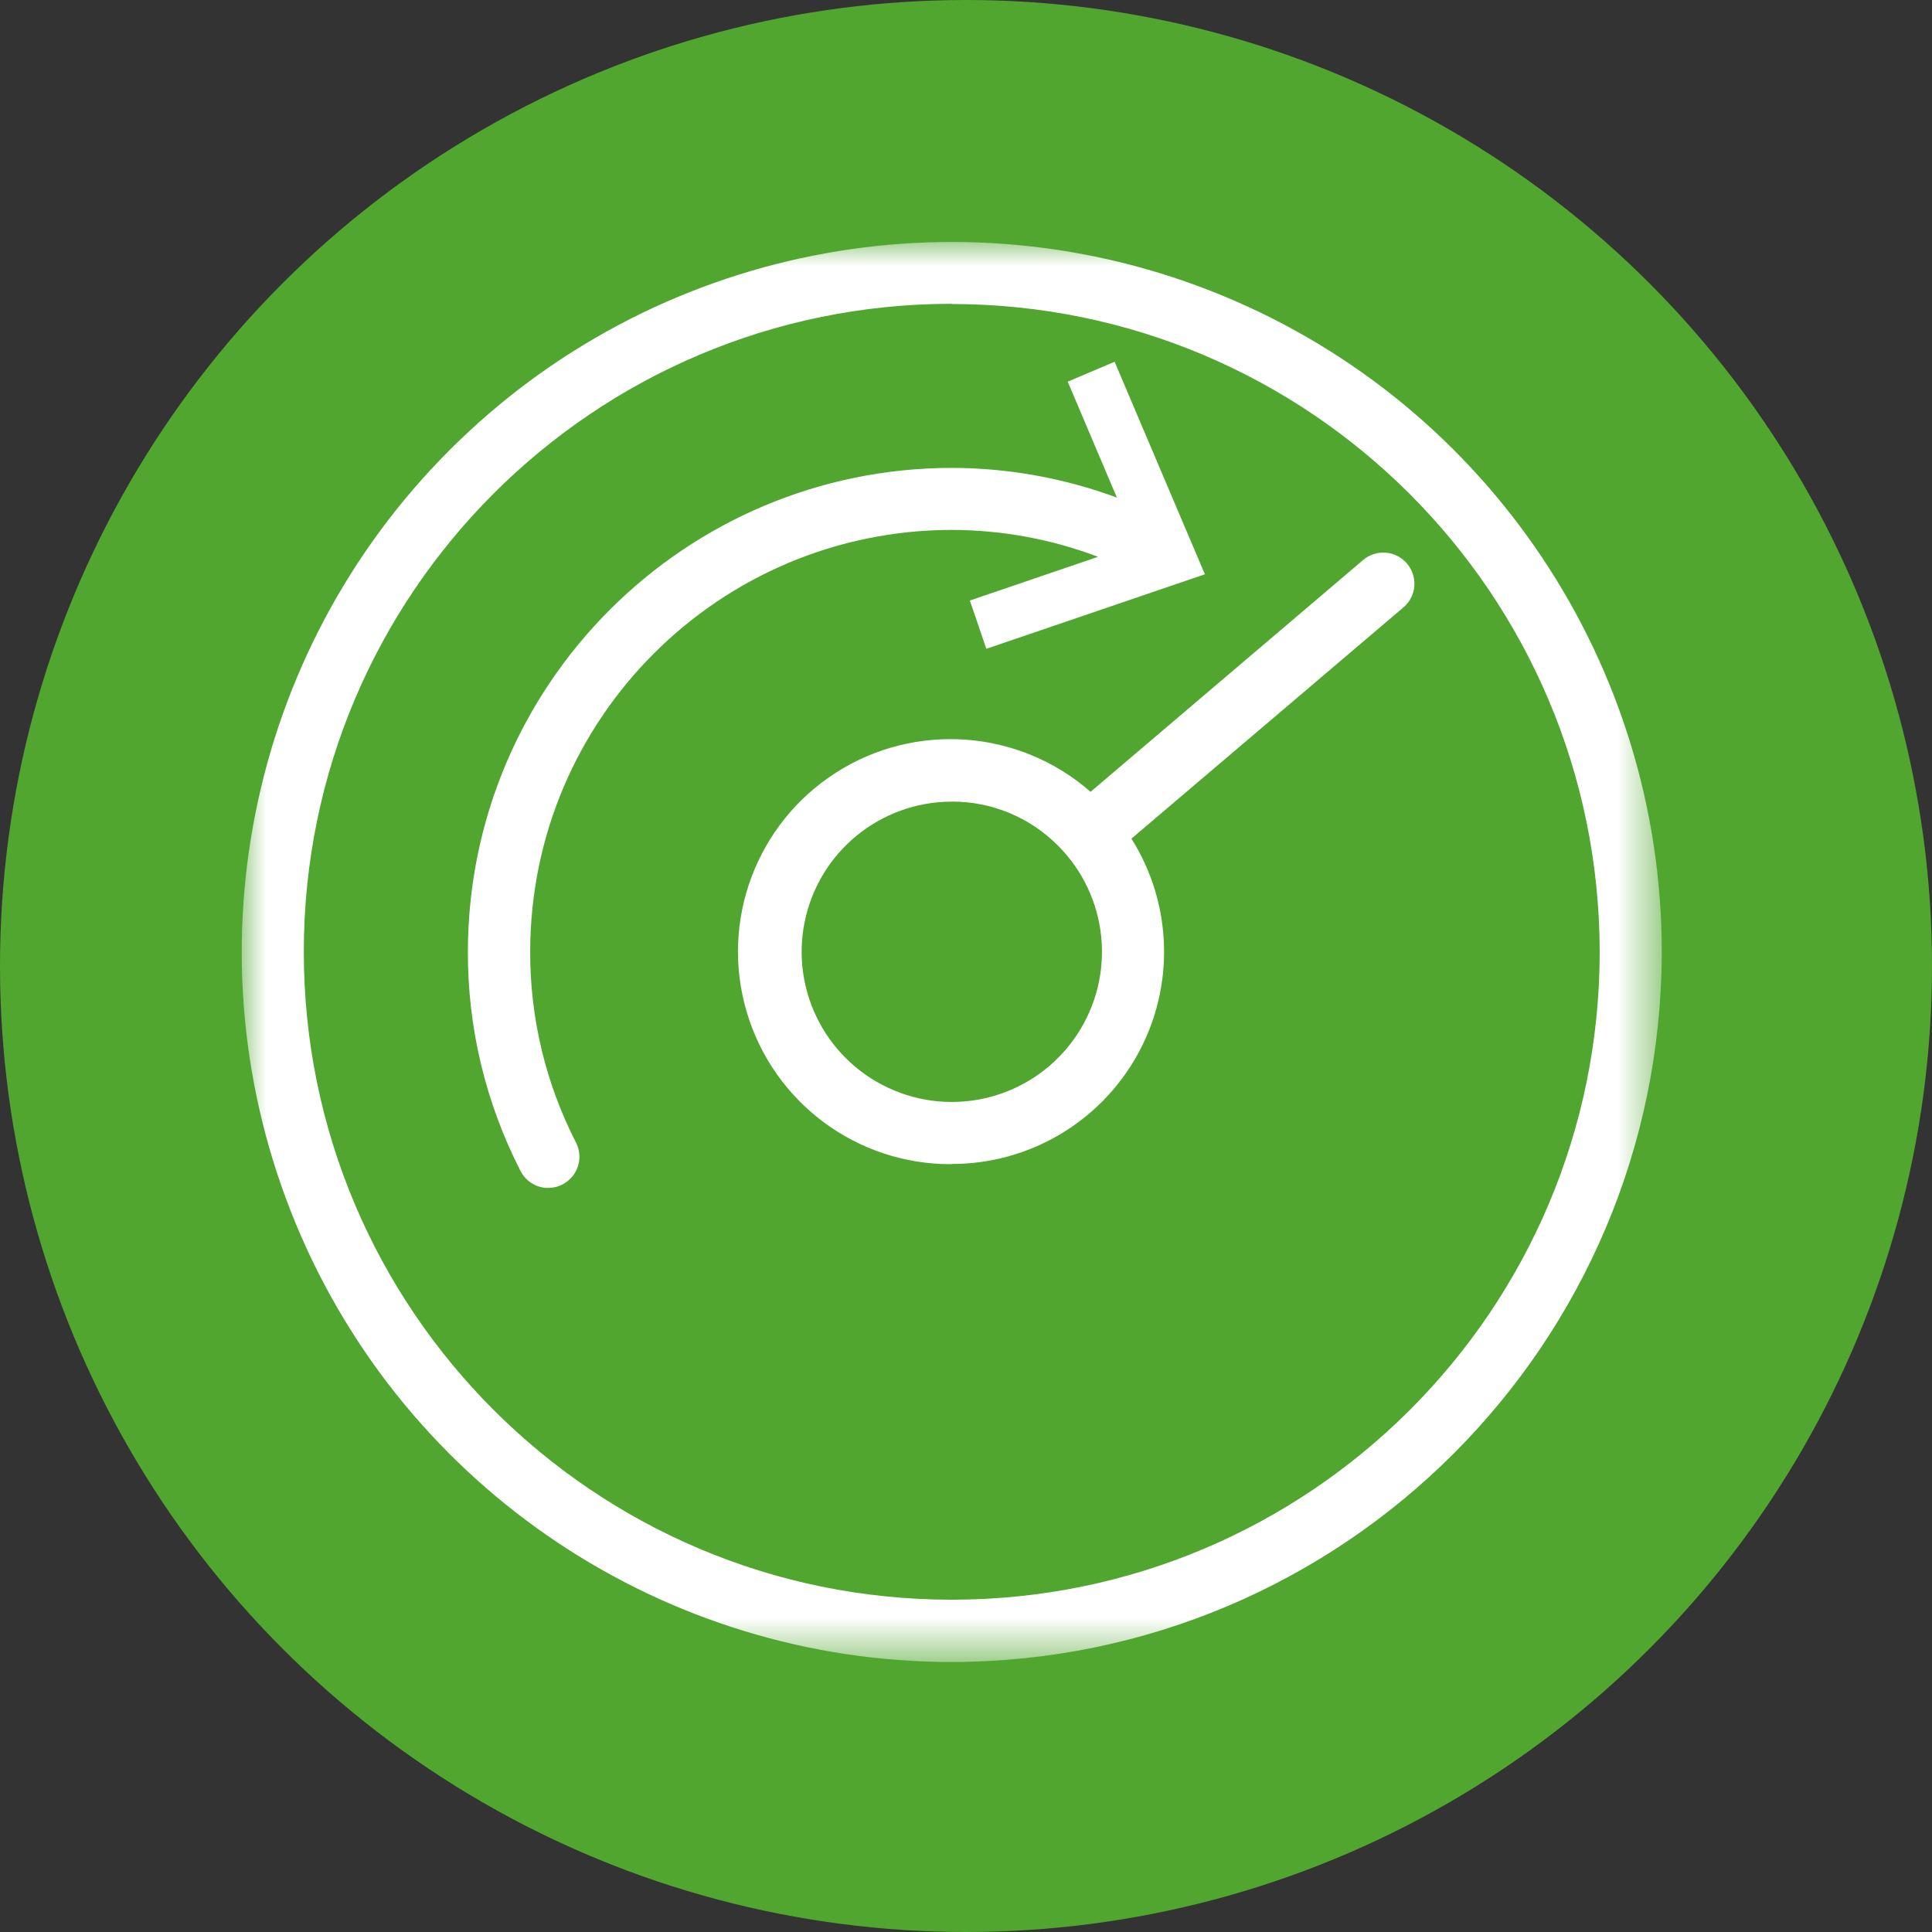 <?xml version="1.0" encoding="UTF-8"?>
<svg width="40px" height="40px" viewBox="0 0 40 40" version="1.1" xmlns="http://www.w3.org/2000/svg" xmlns:xlink="http://www.w3.org/1999/xlink">
    <rect x="0" y="0" width="40" height="40" fill="#333333" stroke="none"/>
    <title>icon-accelerating</title>
    <defs>
        <rect id="path-1" x="0" y="0" width="29.41" height="29.41"></rect>
    </defs>
    <g id="icon-accelerating" stroke="none" stroke-width="1" fill="none" fill-rule="evenodd">
        <circle id="Oval" fill="#51A630" cx="20" cy="20" r="20"></circle>
        <g transform="translate(5, 5)">
            <mask id="mask-2" fill="white">
                <use xlink:href="#path-1"></use>
            </mask>
            <g id="Rectangle"></g>
            <g id="icon-accel-nobg" mask="url(#mask-2)" fill="#FFFFFF" fill-rule="nonzero">
                <path d="M14.705,29.41 C8.759,29.41 3.399,25.828 1.124,20.335 C-1.151,14.842 0.106,8.52 4.311,4.316 C8.515,0.111 14.837,-1.146 20.33,1.129 C25.823,3.404 29.405,8.764 29.405,14.71 C29.393,22.824 22.819,29.398 14.705,29.41 L14.705,29.41 Z M14.705,1.29 C7.296,1.29 1.29,7.296 1.29,14.705 C1.29,22.114 7.296,28.12 14.705,28.12 C22.114,28.12 28.12,22.114 28.12,14.705 C28.11,7.301 22.109,1.302 14.705,1.294 L14.705,1.29 Z" id="Path_749"></path>
                <path d="M14.705,0.157 C6.67,0.157 0.157,6.67 0.157,14.705 C0.157,22.74 6.67,29.253 14.705,29.253 C22.74,29.253 29.253,22.74 29.253,14.705 C29.244,6.674 22.736,0.166 14.705,0.157 L14.705,0.157 Z M14.705,28.277 C9.216,28.277 4.266,24.971 2.165,19.899 C0.064,14.828 1.225,8.99 5.107,5.109 C8.988,1.227 14.826,0.065 19.898,2.166 C24.969,4.267 28.276,9.216 28.276,14.705 C28.268,22.197 22.197,28.268 14.705,28.277 L14.705,28.277 Z" id="Path_750"></path>
                <path d="M6.352,19.596 C6.109,19.596 5.887,19.46 5.777,19.244 C5.056,17.838 4.682,16.281 4.687,14.701 C4.696,9.172 9.178,4.693 14.707,4.687 C15.873,4.689 17.03,4.898 18.124,5.302 L17.106,2.902 L18.077,2.49 L19.946,6.89 L15.421,8.433 L15.08,7.433 L17.734,6.528 C16.766,6.162 15.741,5.973 14.706,5.971 C9.887,5.977 5.983,9.881 5.977,14.7 C5.973,16.076 6.298,17.433 6.926,18.657 C7.027,18.857 7.018,19.095 6.901,19.286 C6.784,19.476 6.577,19.593 6.353,19.594 L6.352,19.596 Z" id="Path_751"></path>
                <path d="M14.706,5.82 C15.902,5.825 17.085,6.072 18.184,6.546 L15.278,7.536 L15.519,8.236 L19.736,6.797 L19.509,6.26 C19.504,6.243 19.495,6.227 19.488,6.21 L17.995,2.694 L17.311,2.984 L18.411,5.576 C15.373,4.33 11.914,4.682 9.19,6.515 C6.465,8.347 4.835,11.419 4.844,14.702 C4.839,16.257 5.207,17.791 5.917,19.174 C6,19.337 6.169,19.44 6.352,19.44 C6.429,19.44 6.505,19.422 6.573,19.386 C6.688,19.327 6.776,19.225 6.816,19.102 C6.856,18.979 6.845,18.845 6.786,18.73 C6.147,17.484 5.816,16.103 5.82,14.702 C5.83,9.799 9.803,5.828 14.706,5.82 Z" id="Path_752"></path>
                <path d="M14.705,19.103 C12.746,19.115 11.016,17.83 10.46,15.951 C9.904,14.073 10.657,12.053 12.307,10.997 C13.957,9.941 16.106,10.103 17.579,11.394 L23.222,6.594 C23.352,6.483 23.521,6.429 23.691,6.442 C23.862,6.456 24.02,6.538 24.13,6.668 C24.241,6.798 24.296,6.967 24.282,7.137 C24.268,7.308 24.187,7.466 24.056,7.576 L18.425,12.363 C19.278,13.717 19.327,15.428 18.554,16.829 C17.78,18.23 16.306,19.1 14.705,19.099 L14.705,19.103 Z M14.705,11.597 C13.222,11.598 11.946,12.646 11.657,14.1 C11.368,15.555 12.147,17.011 13.517,17.578 C14.887,18.146 16.467,17.666 17.291,16.433 C18.115,15.2 17.953,13.557 16.905,12.508 C16.323,11.922 15.531,11.593 14.705,11.596 L14.705,11.597 Z" id="Path_753"></path>
                <path d="M23.323,6.717 L17.576,11.601 C15.873,10.03 13.225,10.12 11.632,11.802 C10.039,13.484 10.094,16.134 11.756,17.748 C13.417,19.362 16.067,19.341 17.703,17.701 L17.703,17.701 C19.135,16.265 19.35,14.016 18.218,12.334 L23.954,7.458 C24.093,7.347 24.161,7.169 24.131,6.994 C24.101,6.819 23.978,6.674 23.81,6.615 C23.642,6.557 23.455,6.595 23.323,6.714 L23.323,6.717 Z M17.014,17.017 C16.08,17.951 14.676,18.23 13.456,17.725 C12.236,17.22 11.44,16.029 11.44,14.709 C11.44,13.388 12.236,12.197 13.456,11.692 C14.676,11.187 16.08,11.466 17.014,12.4 C17.63,13.009 17.976,13.84 17.976,14.707 C17.976,15.573 17.63,16.404 17.014,17.013 L17.014,17.017 Z" id="Path_754"></path>
            </g>
        </g>
    </g>
</svg>